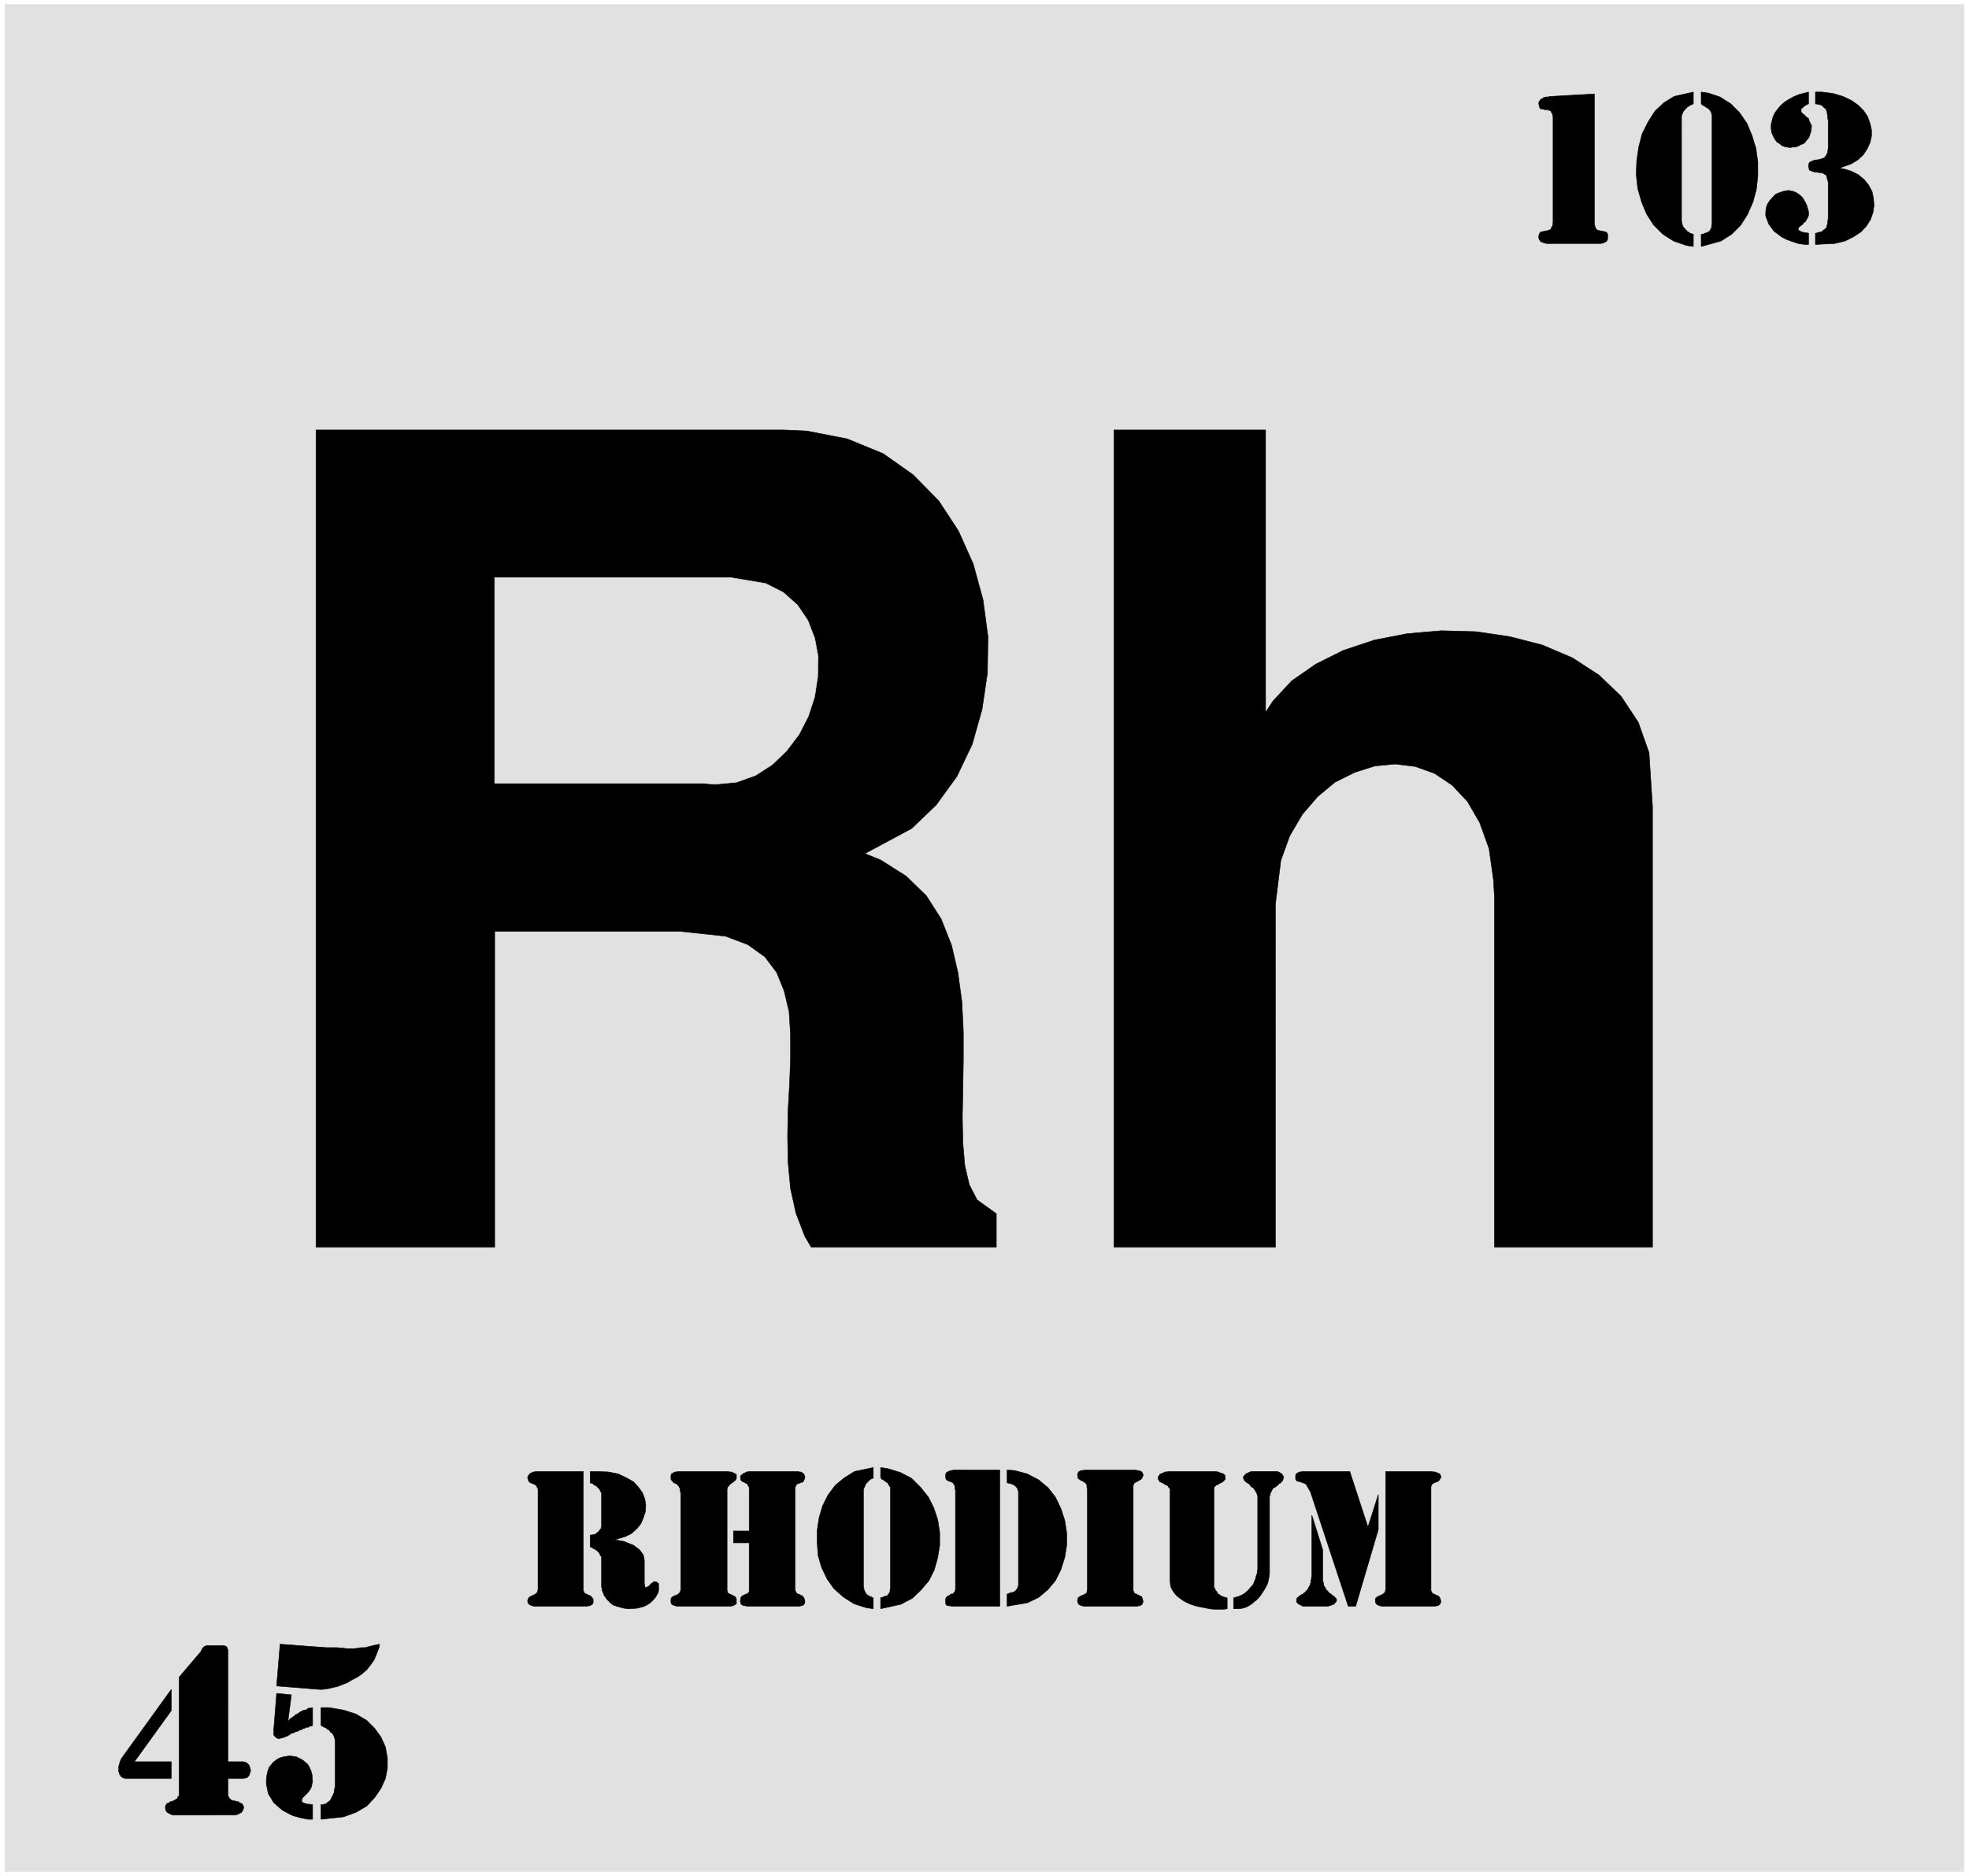 <svg width="3987.839" height="3799.359" viewBox="0 0 2990.879 2849.519" xmlns="http://www.w3.org/2000/svg"><rect x="0" y="0" width="2990.879" height="2849.519" fill="#808080" stroke="none"/><defs><clipPath id="a"><path d="M0 2.79h2990.879V2853H0Zm0 0"/></clipPath><clipPath id="b"><path d="M0 2.79h2990.879v2849.519H0Zm0 0"/></clipPath></defs><g clip-path="url(#a)" transform="translate(0 -2.79)"><path style="fill:#fff;fill-opacity:1;fill-rule:nonzero;stroke:none" d="M0 2852.309h2990.879V2.789H0Zm0 0"/></g><g clip-path="url(#b)" transform="translate(0 -2.79)"><path style="fill:#fff;fill-opacity:1;fill-rule:evenodd;stroke:#fff;stroke-width:.15;stroke-linecap:square;stroke-linejoin:bevel;stroke-miterlimit:10;stroke-opacity:1" d="M0 .5h603V575H0Zm0 0" transform="matrix(4.96 0 0 -4.96 0 2854.79)"/></g><path style="fill:#e1e1e1;fill-opacity:1;fill-rule:evenodd;stroke:#e1e1e1;stroke-width:.15;stroke-linecap:square;stroke-linejoin:bevel;stroke-miterlimit:10;stroke-opacity:1" d="M1.51 573.64h599.98V1.85H1.51Zm0 0" transform="matrix(4.96 0 0 -4.96 0 2852)"/><path style="fill:#000;fill-opacity:1;fill-rule:evenodd;stroke:#000;stroke-width:.15;stroke-linecap:square;stroke-linejoin:bevel;stroke-miterlimit:10;stroke-opacity:1" d="m418.93 107.32 3.17 9.95v-10.7l-6.93-23.5h-2.27l-11.6 35.1-.3.45-.31.61-.3.45-.3.6-.3.3-.45.15-.3.15-.46.15-.3.15h-.3l-.3.16h-.3l-.3.15-.16.3-.15.15v1.2l.15.46.16.15h.15l.15.15.3.15.15.15h.6l.3.15h14.63Zm0 0" transform="matrix(4.96 0 0 -4.96 0 2852)"/><path style="fill:#000;fill-opacity:1;fill-rule:evenodd;stroke:#000;stroke-width:.15;stroke-linecap:square;stroke-linejoin:bevel;stroke-miterlimit:10;stroke-opacity:1" d="m401.75 110.94 3.32-10.55V90.9l.15-.45.15-.45v-.46l.15-.3.3-.45.15-.3.15-.3.6-.6.15-.31.31-.15.3-.3h.15l.45-.45.3-.15.3-.3.3-.3.31-.3v-.76l-.31-.3-.15-.15-.15-.3-.45-.3h-.3l-.3-.15-.45-.15-.46-.15h-7.68l-.31.15-.3.15-.3.15-.3.15-.3.15-.15.3-.3.15v.9l.15.46.45.3.45.45.91.45.3.3.45.3.15.31.3.15.3.45.15.3.15.3.16.3.3.45V90l.15.45v.45l.15.45v.45l.15.76zm22.61-22.75v36.16h14.32l.3-.15h.61l.3-.15.3-.15h.15l.3-.15.15-.15h.15l.15-.16v-.3l.16-.15v-.6l-.16-.15-.15-.3-.15-.15-.15-.3-.3-.15-.15-.16h-.3l-.3-.15-.3-.15-.31-.15-.3-.15-.15-.3-.15-.15-.15-.45V87.89l.15-.3.15-.31.15-.3.3-.15h.31l.3-.3h.3l.3-.15.15-.15.3-.15.15-.15.3-.6.16-.61v-.45l-.16-.15v-.3l-.15-.15-.15-.15-.3-.15-.15-.15h-.45l-.3-.15H423l-.15.15h-.45l-.15.15h-.15l-.15.15h-.3v.15l-.15.15-.15.3h-.15v1.21l.15.3.3.15v.15l.45.15.15.15.45.15.15.15h.31l.3.3h.15l.45.45.15.31zm-46.58-2.56.45.15 1.06.3 1.05.45.76.45.75.61.6.6.61.75.6.6.3.61.6 1.5.15.76.31.75v.6l.15.45v22.61l-.15.3v.15l-.16.45v.15l-.3.3-.15.3v.15l-.15.15-.15.15-.15.16-.15.3-.15.15h-.3l-.3.3-.15.3-.16.15-.3.3-.3.15-.15.15-.3.15-.15.15-.15.16-.15.15-.3.3v.15l-.16.3v.6h.16v.15l.15.15.15.15.15.15.15.16.15.15h.3l.15.15.3.15.3.15h.16l.15.15h8.14l.3-.15h.15l.15-.15.3-.15.15-.15h.15l.15-.15.15-.16v-.15l.15-.15.16-.15v-.15l.15-.15-.15-.3v-.3l-.16-.3v-.3l-.3-.15-.15-.16-.15-.3-.3-.15-.3-.15-.15-.3-.3-.15-.31-.3-.15-.15-.3-.15-.3-.15-.15-.15h-.15l-.15-.31-.15-.3-.15-.15v-.15l-.15-.3-.15-.15v-.15l-.15-.3v-.45l-.16-.31V93.01l-.15-.9-.15-1.06-.3-1.05-.45-.91-.6-1.05-.61-.91-.6-.9-.75-.9-.91-.76-.9-.75-.91-.6-.9-.46-1.06-.3-1.05-.15h-1.66zm-1.96 0v-3.32l-.9-.15h-3.17l-1.36.15-1.5.3-1.51.3-1.36.31-1.36.45-1.35.6-1.06.6-1.05.76-.91.75-.75.9-.6.91-.46 1.05-.15 1.66v28.02l-.15.31-.3.3v.15l-.45.45-.15.15h-.45l-.31.3-.3.15-.3.15-.3.15-.45.15-.15.31-.15.3-.16.15v.75l.16.3.15.15.15.3.15.16h.3l.3.3h.3l.3.15.15.15h.61l.45.15h14.77l.3-.15h.46l.15-.15.3-.15h.45l.15-.15.15-.15h.3l.16-.16.15-.3.15-.15v-1.05l-.15-.15-.31-.3-.3-.31-.15-.15-.45-.15-.3-.15-.3-.15-.3-.3h-.31l-.3-.15-.3-.45-.3-.15V88.94l.3-.45.15-.45.3-.3.3-.46.16-.45.45-.15.3-.3.6-.3.45-.15zm-42.81 2.56v30.73l-.15.61v.6l-.15.3-.16.3-.45.3-.15.15-.3.16-.3.15-.3.15-.3.15-.16.15-.3.15-.15.15v.3l-.15.45v.61l.15.15v.15l.15.3.15.15h.15l.16.15.3.15h.6l.3.15h15.83l.45-.15h.45l.46-.15.15-.15h.15l.3-.15v-.15l.15-.15v-.15l.15-.15v-.61l-.15-.3-.15-.3v-.15l-.3-.3-.3-.15-.3-.15-.16-.15-.3-.15-.3-.16-.3-.15-.3-.15-.15-.15-.15-.45-.15-.15V87.89l.15-.3.15-.31.15-.3.3-.15h.3l.3-.3h.3l.16-.15.3-.15.3-.15.3-.15v-.3l.15-.3.15-.61v-.45l-.15-.15v-.3l-.15-.15v-.15h-.15l-.3-.15-.15-.15h-.46l-.3-.15H331.8l-.3.15h-.3l-.15.15h-.15l-.31.15h-.15v.15l-.15.15-.15.3-.15.3v.45l.15.46v.3l.15.15.3.15.16.15.3.15.3.15.3.15h.3l.15.3h.45l.16.3.15.15v.31zm-26.84 36.61V83.07H291.4l-.45.15h-.61l-.15.15h-.3l-.15.15v.15l-.15.15v1.51l.15.3.15.3.3.15.15.15.31.15.3.15.3.3h.6l.15.3.15.15.31.15v.31l.15.45v30.43l-.15.3v1.06l-.31.3-.15.45-.15.15-.3.15-.3.15-.3.16h-.3l-.31.15-.15.15-.3.15-.15.3-.15.3v1.21h.15v.3l.15.15.3.15.15.15h.16l.3.15.3.15h.45l.45.15zm2.26 0 2.27-.15 3.92-1.05 3.46-1.81 2.87-2.41 2.26-2.87 1.66-3.46 1.2-3.62.61-3.91v-3.77l-.61-3.77-1.2-3.77-1.66-3.31-2.26-2.71-2.87-2.41-3.46-1.66-6.19-1.05v3.76h.16l.3.15.3.15h.3l.3.15h.3l.3.15.31.16.3.15.15.3.3.3.15.3.15.45.15.3v28.78l-.15.45-.15.3v.31l-.3.3-.15.15-.3.3-.15.15-.31.15-.3.15-.45.15-.3.15h-.3l-.61.15zm-41 .75v-3.16l-.15-.15-.45-.15-.3-.15-.31-.3-.3-.3-.15-.16-.6-.6-.15-.3-.15-.45-.15-.3-.15-.15v-.3l-.15-.31V89.09l.15-.45v-.3l.15-.45.15-.3.15-.31.3-.45.3-.3.3-.15.46-.3.45-.15.6-.3v-3.32l-2.11.3-3.77 1.21-3.32 2.11-2.86 2.56-2.11 3.01-1.66 3.47-1.05 3.61-.3 3.92v3.77l.6 3.92 1.05 3.61 1.66 3.32 2.26 3.01 2.72 2.26 3.16 1.96zm2.26 0 2.11-.3 3.92-1.2 3.47-1.81 2.71-2.71 2.41-3.02 1.66-3.31 1.21-3.62.6-3.91v-3.92l-.6-3.77-1.06-3.77-1.65-3.31-2.42-2.86-2.71-2.56-3.47-1.81-6.18-1.36v3.32l.15.15h.45l.16.15.45.15.3.15h.3l.3.15.15.15.15.3.15.15.16.3.15.31v.45l.15.6v30.74l-.15.3-.15.15-.16.45h-.15l-.15.45-.15.15-.3.15-.15.15-.3.16-.3.3-.3.15-.31.15-.45.45zm-61.2-37.36v29.68l-.15.3v.45l-.15.61-.15.3-.16.3-.3.3-.15.15-.3.3-.3.15-.45.15-.15.15-.31.31-.15.15-.15.3-.15.15v1.2l.15.46.15.15h.15l.31.15.15.15.3.15h.6l.15.15h15.68l.3-.15h.76l.15-.15.3-.15h.15l.15-.15.3-.15.3-.16v-1.2l-.15-.3-.15-.3-.3-.15-.15-.15-.3-.31-.3-.15-.16-.15-.45-.3-.15-.15-.3-.45-.3-.3v-.15l-.15-.46V87.89l.15-.3v-.31l.3-.3.3-.15h.15l.45-.3h.16l.3-.15.3-.15.15-.15.3-.15.15-.3.15-.3v-1.51l-.3-.15v-.15h-.3l-.3-.3h-.45l-.31-.15h-16.73l-.15.15h-.3l-.3.15h-.15l-.15.15h-.16l-.15.15-.15.15v.3h-.15v1.21l.15.3.3.3.31.15.15.15.45.15.3.15h.3l.15.3h.3l.16.3.15.15.15.31zm0 0" transform="matrix(4.96 0 0 -4.96 0 2852)"/><path style="fill:#000;fill-opacity:1;fill-rule:evenodd;stroke:#000;stroke-width:.15;stroke-linecap:square;stroke-linejoin:bevel;stroke-miterlimit:10;stroke-opacity:1" d="M229.44 106.12v13.26l-.15.45-.3.3v.15l-.15.3-.45.15-.15.15-.31.15-.3.15h-.15l-.15.16-.3.15-.15.3v.3l-.15.6v.15l.15.15v.15l.3.15.15.15.15.16.15.15h.15l.3.15.31.15.15.15h.45l.15.15h15.38l.3-.15h.45l.3-.15.15-.15.15-.15h.15l.15-.15.16-.46.15-.15v-.6l-.15-.45-.16-.3-.15-.3-.15-.16-.15-.15h-.3l-.3-.15-.3-.15h-.3l-.3-.15-.31-.3-.15-.15-.15-.45-.15-.3V88.19l.15-.45.15-.31.15-.3.31-.3h.3l.3-.15.3-.15.3-.15.3-.15.15-.15.15-.15.15-.3.16-.3.15-.61v-.6h-.15v-.3l-.16-.15v-.15h-.15v-.15h-.3l-.15-.15h-.3l-.3-.15h-16.28l-.3.15h-.61l-.15.15h-.15l-.15.15h-.15l-.15.15-.15.15v.3l-.15.3v.6l.15.31v.45l.15.15.3.3.15.15h.15l.3.15.31.15.15.15h.6v.3l.3.15.15.31v14.91h-4.82v3.62zm-48.69 18.23h1.96l3.62-.15 3.01-.6 2.56-1.21 2.12-1.21 1.5-1.65 1.21-1.66.75-1.96.3-1.96-.15-1.96-.6-1.8-.75-1.81-1.21-1.51-1.66-1.51-1.81-.9-3.46-1.05h.3l.9-.15.76-.16.9-.15.75-.3.76-.3.75-.3.76-.3.6-.45.6-.46.6-.45.46-.6.45-.6.3-.45.15-.76.15-.9V90l.15-.61v-.3l.15-.3h.15l.31.15.3.15.3.15.3.3.3.31.3.3.46.3.3.15h.45l.3-.15.6-.45v-2.11l-.15-.61-.3-.6-.45-.75-.45-.6-1.21-1.21-.9-.6-.91-.45-1.05-.31-1.21-.3-2.11-.15h-.6l-1.21.15-1.2.3-1.06.31-.9.3-.76.45-1.2 1.2-.46.61-.45.6-.3.6-.15.6-.3.46v.6l-.15.45v9.19l-.15.3-.31.31v.3l-.15.15-.3.45-.15.15-.3.3-.3.15-.3.3-.46.15-.45.31-.6.3v3.61h.6l.45.15h.31l.3.15.3.31.3.15.15.15.3.3.15.15.15.3.31.3v.3l.15.3v10.25l-.15.3-.31.45v.3l-.3.31-.75.75-.3.15-.15.3h-.46l-.15.3-.45.15-.45.15zm-15.98-36.16v30.73l-.15.46-.15.15-.15.3-.15.3-.3.15-.31.15-.3.15-.15.15h-.3l-.3.15-.3.15-.15.15-.15.31-.16.3-.15.6v.3l.15.3.16.15.15.3.15.16.15.15.3.15h.15l.15.15.3.15h.45l.31.15h14.62V87.89l.15-.3.15-.31.15-.3.3-.15h.3l.31-.3h.15l.45-.15.15-.15.3-.15.15-.15.15-.3.3-.3v-1.21l-.15-.3-.15-.15-.15-.15h-.15l-.3-.3h-.6l-.15-.15h-16.59l-.15.15h-.45l-.15.15h-.15l-.15.15h-.15l-.3.3-.16.3-.15.3v.45l.15.46.16.3.15.15.15.15.3.15.3.15.3.15.15.15h.3l.31.3h.3l.15.3.15.15.15.31zm391.2 458.63h1.96l3.46-.45 3.02-.9 2.56-1.21 2.11-1.5 1.66-1.66 1.21-1.81.75-2.11.45-1.96v-1.96l-.45-1.95-.91-1.96-1.2-1.81-1.66-1.51-1.96-1.2-3.77-1.36 1.36-.15 2.41-.75 2.11-1.06 1.81-1.5 1.36-1.66 1.05-1.96.45-2.11.16-2.26-.31-2.11-.75-2.11-1.21-1.96-1.65-1.81-2.27-1.5-2.71-1.36-3.16-.75-5.88-.3v3.46h.3l.3.15.45.15h.45l.46.15.15.16.3.3.3.15.3.3.45.45v.45l.15.3.15.46v.6l.16.9v11.15l-.16.45-.15.61-.15.6-.3.6-.45.15-.45.3-.61.16h-.6l-.45.15h-.6l-.61.15-.45.15-.3.15-.45.15-.15.45-.15.9v.16l.15.6.15.3.6.3.3.15.45.15.61.15h.45l.6.15.61.15.45.15.6.31.6.9.3.75.16 1.36v8.59l-.16.15v1.05l-.15.45v.46l-.15.45-.15.3-.15.45-.3.15-.3.3-.3.31-.3.3-.46.15-.6.15-.9.15zm-2.11-3.61-.61-.3-.75-.45-.45-.46-.46-.3v-.9l.16-.3.45-.46.3-.15.45-.45.3-.3.61-.45.15-.6.3-.61.45-.9v-.6l-.15-1.21-.3-.9-.3-.91-.61-.75-.45-.6-.6-.61-.91-.3-.75-.45-.9-.3h-.76l-.9-.15-.76.15-.9.15-.75.3-.91.76-.6.3-.76 1.05-.45.91-.45 1.05-.15 1.21v1.2l.3 1.21.3 1.2.6 1.21.91 1.2.9 1.06 1.21 1.05 1.21.75 1.65.91 1.51.6 2.87.75zm0-43.09h-1.21l-1.96.3-1.81.6-1.66.6-1.5.76-1.21.9-1.21.91-.9 1.2-.76 1.06-.45 1.2-.45 1.21v1.2l.15 1.21.3 1.05.76 1.21 1.35 1.5.3.31.76.45.9.3.76.3.9.15.75.15.76-.15.75-.15.76-.3.75-.45.75-.61.61-.6.45-.75.45-.76.45-1.05.46-1.66v-1.2l-.31-.76-.3-.45-.3-.6-.6-.45-.3-.46-.61-.45-.45-.3-.15-.3-.15-.3v-.3l.15-.15.45-.3.76-.31 1.81-.3zm-35.28 46.7v-3.61l-.3-.15-.3-.15-.46-.15-.3-.3-.45-.16-.15-.3-.45-.3-.15-.3-.3-.3-.31-.3v-.3l-.3-.46v-.15l-.15-.45V507.2l.15-.45v-.46l.3-.45v-.3l.31-.3.3-.3.15-.3.45-.3.15-.31.45-.15.3-.3.46-.15.6-.15v-3.77l-2.11.31-3.92 1.35-3.32 2.11-2.86 2.86-2.11 3.32-1.51 3.62-1.2 4.21-.46 4.22.15 4.22.61 4.22 1.05 4.07 1.81 3.61 2.11 3.32 2.72 2.56 3.16 1.96zm2.41 0 2.11-.3 3.62-1.2 3.32-2.11 2.71-2.71 2.26-3.32 1.51-3.61 1.21-3.92.6-4.22v-4.37l-.45-4.07-1.06-3.91-1.66-3.77-2.11-3.32-2.71-2.71-3.32-2.11-6.03-1.66v3.77h.61l.45.3h.3l.6.3.3.15.3.16.16.3.15.3.15.15.15.45v.45l.15.61v33.29l-.15.3v.31l-.15.3-.15.3-.15.15-.16.3-.3.3-.3.15-.15.15-.3.15-.45.31-.15.15-.46.15-.45.45zm-32.71-.6v-39.77l.15-.61.15-.45.15-.45.3-.3.3-.15.46-.15h.3l.45-.15h.45l.3-.16h.46l.15-.15.3-.3.15-.3v-1.51l-.15-.3-.15-.3-.15-.15-.3-.15-.31-.15-.3-.15h-.3l-.3-.15h-16.88l-.31.15h-.3l-.6.3h-.15l-.3.15-.15.15-.15.3-.15.15v.15l-.16.31v.75l.16.45.15.3.15.3.3.15h.45l.3.16h.3l.61.15h.3l.3.15.45.15.3.3.15.45.31.45.15 1.06v32.39l-.15.3v.45l-.31.46-.15.45-.3.15-.45.15-.3.15h-.91l-.3.15h-.3l-.45.15h-.3l-.15.3-.15.46-.16.75v.45l.16.3.15.15.15.3.15.15.3.16.3.15.15.15.3.15h.3l.31.15h.75l.3.15zM95.73 17.83h-1.36l-2.26.45-2.26.6-1.81.9-1.66.91-1.36 1.2-1.2 1.06-.91 1.51-.75 1.2-.3 1.51-.3 1.5v1.21l.15 1.36.3 1.35.45 1.21 1.36 1.65.3.15.75.61.91.45 1.05.3.91.15 1.05.15.91-.15 1.05-.15.91-.45.9-.45.75-.61.91-.75.6-1.05.45-1.06.31-1.2.15-2.11-.15-.46-.16-.9-.3-.75-.45-.61-.45-.6-.45-.45-.61-.6-.3-.3-.3-.46-.15-.45v-.45l.3-.3.45-.15.76-.3 1.81-.15zm-9.95 53.63 14.17-1.05h3.31l.91-.15h.9l.91-.15h2.71l1.06.15.9.15h1.21l1.05.3 1.21.3 2.11.45-.15-1.05-.76-1.96-.75-1.81-1.06-1.5-1.2-1.51-1.36-1.21-1.51-1.05-1.5-.75-1.51-.91-1.51-.6-1.51-.6-1.35-.3-1.21-.31-1.2-.15-.91-.15h-.9l-13.12 1.06zm12.51-19.43h2.56l4.37-.76 3.77-1.2 3.32-1.96 2.41-2.41 1.96-2.71 1.36-3.02.6-3.31V33.5l-.6-3.17-1.36-3.01-1.96-2.86-2.41-2.57-3.32-1.95-3.77-1.36-6.93-.75v4.52h.75l.46.15.45.15.3.3.45.3.3.3.45.6.16.46.3.45.15.45.3.6v.61l.15.6.15.6v14.01l-.15.61-.15.45-.15.45-.15.3-.3.45-.31.15-.3.3-.3.46-.3.15-.45.3-.3.3-.46.15-.3.15-.75.45zm-10.1-4.07h.15l.45.6.45.3.46.3.45.31.45.45.45.15.61.45.45.3.45.15.45.3h.61l.45.31.45.3h.6l.61.15V46.6l-.15-.15-.76-.15-.45-.3h-.6l-.46-.3-.6-.15-.45-.3-.6-.15-.46-.3-.6-.16-.45-.15-.45-.3h-.46l-.3-.3-.3-.15-.45-.3-.3-.15-.45-.15-.31-.15-.45-.15-.45-.15h-.3l-.3-.15h-.46l-.3.15-.3.15-.6.6-.15.3v1.36l.9 11.3 4.52-.45zM69.8 35.45h4.82l.3-.15h.3l.46-.3.3-.3.3-.3.15-.45.15-.45.15-.46v-.45l-.15-.45-.15-.45-.15-.45-.3-.31-.3-.3-.46-.15-.6-.15H69.8v-5.12l.15-.45.3-.46.3-.3.3-.3.45-.15h.31l.45-.15.45-.15h.45l.3-.3.46-.15.45-.3.15-.15.3-.76v-.45h-.15v-.45l-.15-.15-.15-.3-.15-.15-.15-.31h-.3l-.31-.15-.15-.15-.45-.15-.45-.15H52.76l-.3.15-.45.15-.15.15-.3.15h-.15l-.46.46-.15.3v.15l-.15.45v.75l.3.46.15.3.46.15.3.15.3.3h.3l.45.15.3.15.31.15.45.3.3.15.15.46.3.3.15.6v35.86l6.79 7.98v.16l.15.3.15.15v.3l.3.15.15.15.3.3h.3l.15.15h5.58l.15-.15h.3l.16-.15.15-.15v-.15l.15-.3.15-.3zm0 0" transform="matrix(4.96 0 0 -4.96 0 2852)"/><path style="fill:#000;fill-opacity:1;fill-rule:evenodd;stroke:#000;stroke-width:.15;stroke-linecap:square;stroke-linejoin:bevel;stroke-miterlimit:10;stroke-opacity:1" d="M52.46 35.45v-5.12H38.29l-.45.15-.3.15-.46.3-.15.31-.3.3-.15.6-.15.3v1.51l.15.45.15.6.15.45.15.46.31.6L52.46 57.6v-6.48L41.15 35.45Zm288.69 157.6v250.27h46.43v-86.49l2.26 3.47 5.73 6.17 7.38 5.13 8.45 4.22 9.49 3.16 10.1 1.96 10.41.9 10.7-.3 10.25-1.51 9.95-2.56 9.2-3.91 8.14-5.28 6.78-6.48 5.28-7.98 3.31-9.34 1.06-16.58V193.05h-48.39v107.13l-.3 5.27-1.36 9.65-2.87 7.98-3.76 6.48-4.68 4.97-5.42 3.62-5.88 2.11-6.18.75-6.19-.6-6.18-1.96-6.03-3.01-5.27-4.37-4.68-5.43-3.91-6.63-2.72-7.53-1.66-13.41V193.05Zm-244.37 0v250.27h143.36l6.94-.31 12.36-2.41 11.01-4.52 9.19-6.48 7.84-7.98 6.03-9.19 4.52-10.1 3.02-11 1.51-11.3-.16-11.15-1.65-11.14-3.02-10.7-4.67-9.8-6.33-8.73-7.54-7.24-14.32-7.68 4.82-1.96 7.84-4.97 6.18-6.03 4.52-7.08 3.17-7.99 1.96-8.43 1.21-8.89.45-9.04v-9.19l-.15-8.74-.15-8.44.15-7.83.6-6.94 1.36-5.87 2.41-4.67 5.88-4.22v-10.25h-56.68l-1.96 3.32-2.72 7.08-1.66 7.53-.75 7.99-.15 7.98.15 8.14.45 7.99.3 7.68v7.38l-.45 7.08-1.51 6.33-2.26 5.58-3.61 4.82-5.28 3.77-6.78 2.56-14.02 1.5H151.5v-96.73zm0 0" transform="matrix(4.96 0 0 -4.96 0 2852)"/><path style="fill:#e1e1e1;fill-opacity:1;fill-rule:evenodd;stroke:#e1e1e1;stroke-width:.15;stroke-linecap:square;stroke-linejoin:bevel;stroke-miterlimit:10;stroke-opacity:1" d="M151.5 335.13h63.92l3.47-.3 6.63.61 5.88 2.11 5.13 3.31 4.37 4.22 3.77 4.97 2.86 5.58 1.96 6.02.91 6.03.15 6.18-1.06 5.72-2.11 5.43-3.16 4.67-4.38 3.91-5.42 2.72-10.71 1.8H151.5zm0 0" transform="matrix(4.96 0 0 -4.96 0 2852)"/></svg>
